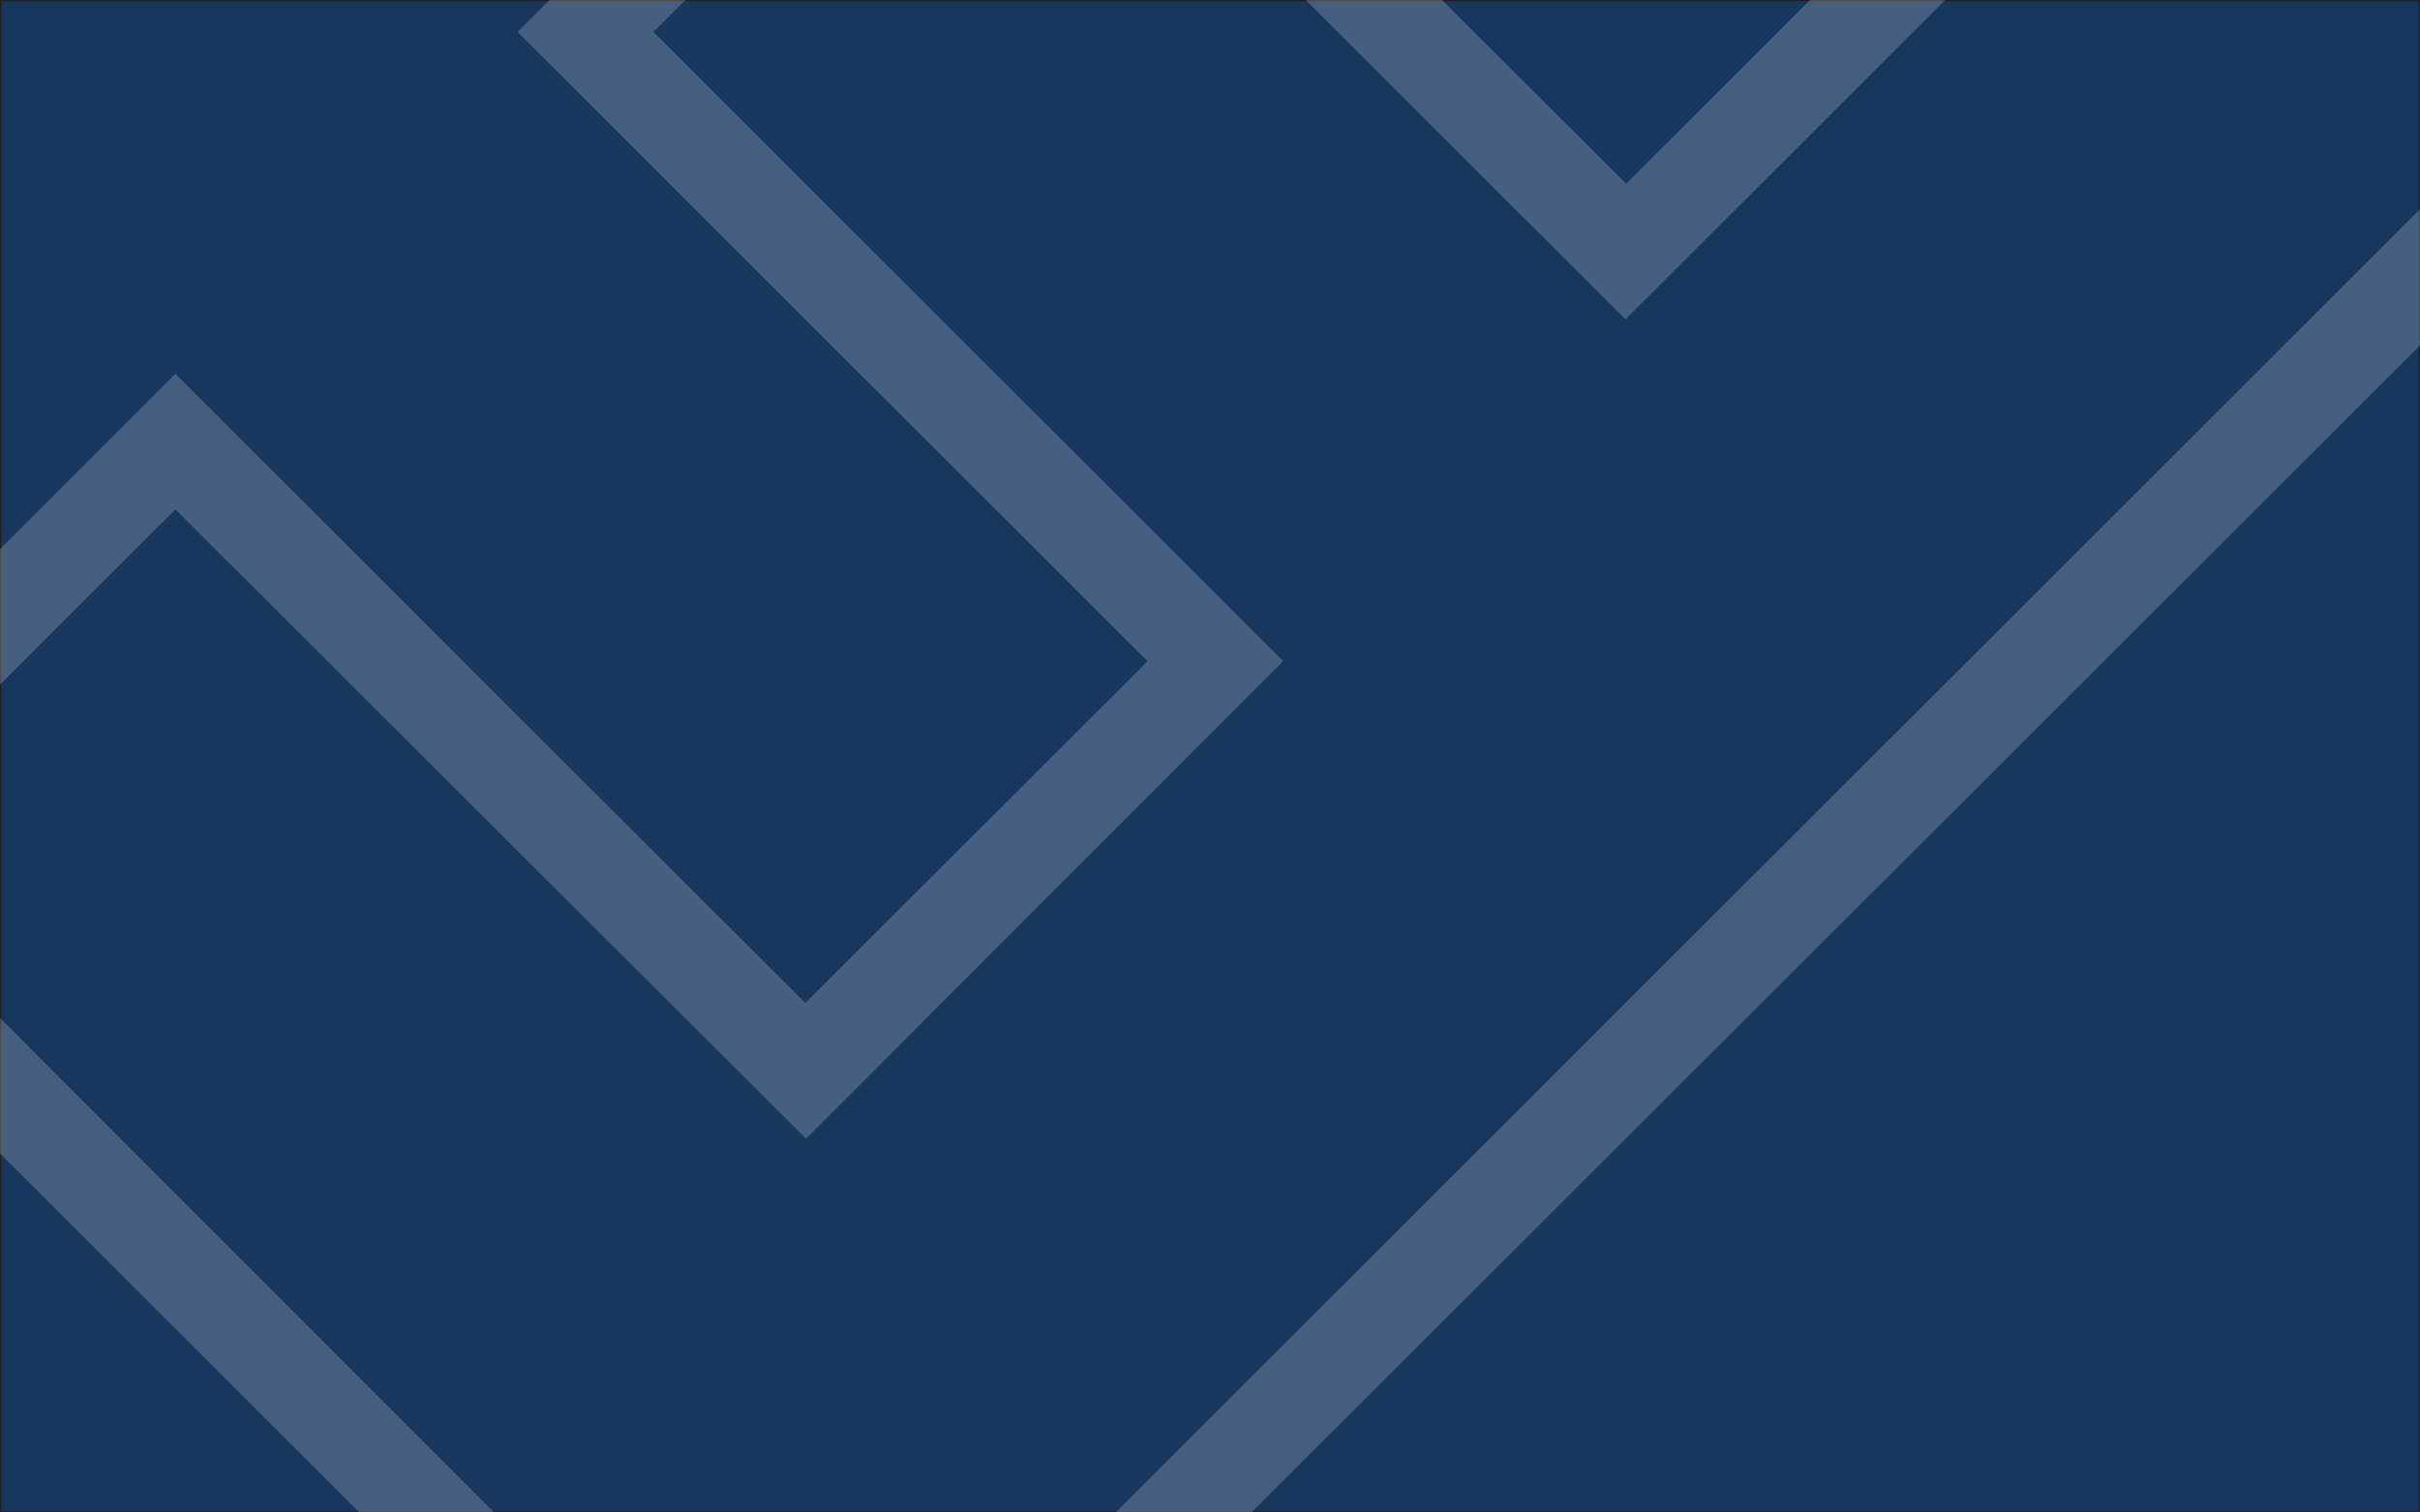 <svg id="Layer_1" data-name="Layer 1" xmlns="http://www.w3.org/2000/svg" viewBox="0 0 960 600"><rect x="0" y="0" width="960" height="600" fill="#808080" stroke="none"/><defs><style>.cls-1{fill:#18375e;stroke:#231f20;stroke-miterlimit:10;}.cls-2{fill:#fff;opacity:0.2;isolation:isolate;}</style></defs><title>Artboard 1</title><rect class="cls-1" width="960" height="600"/><path class="cls-2" d="M394.93-176.74,205.33,12.68,455.2,262.3,319.47,397.9,69.6,148.28-120,337.7l439.47,439L1080,17.21,890.4-172.21,645.07,72.89Zm114.14,439L259.2,12.68,394.93-122.93,644.8,126.7,890.13-118.4,1025.87,17.21l-706.67,706L-66.13,337.7,69.6,202.1,319.73,451.72Z"/></svg>
